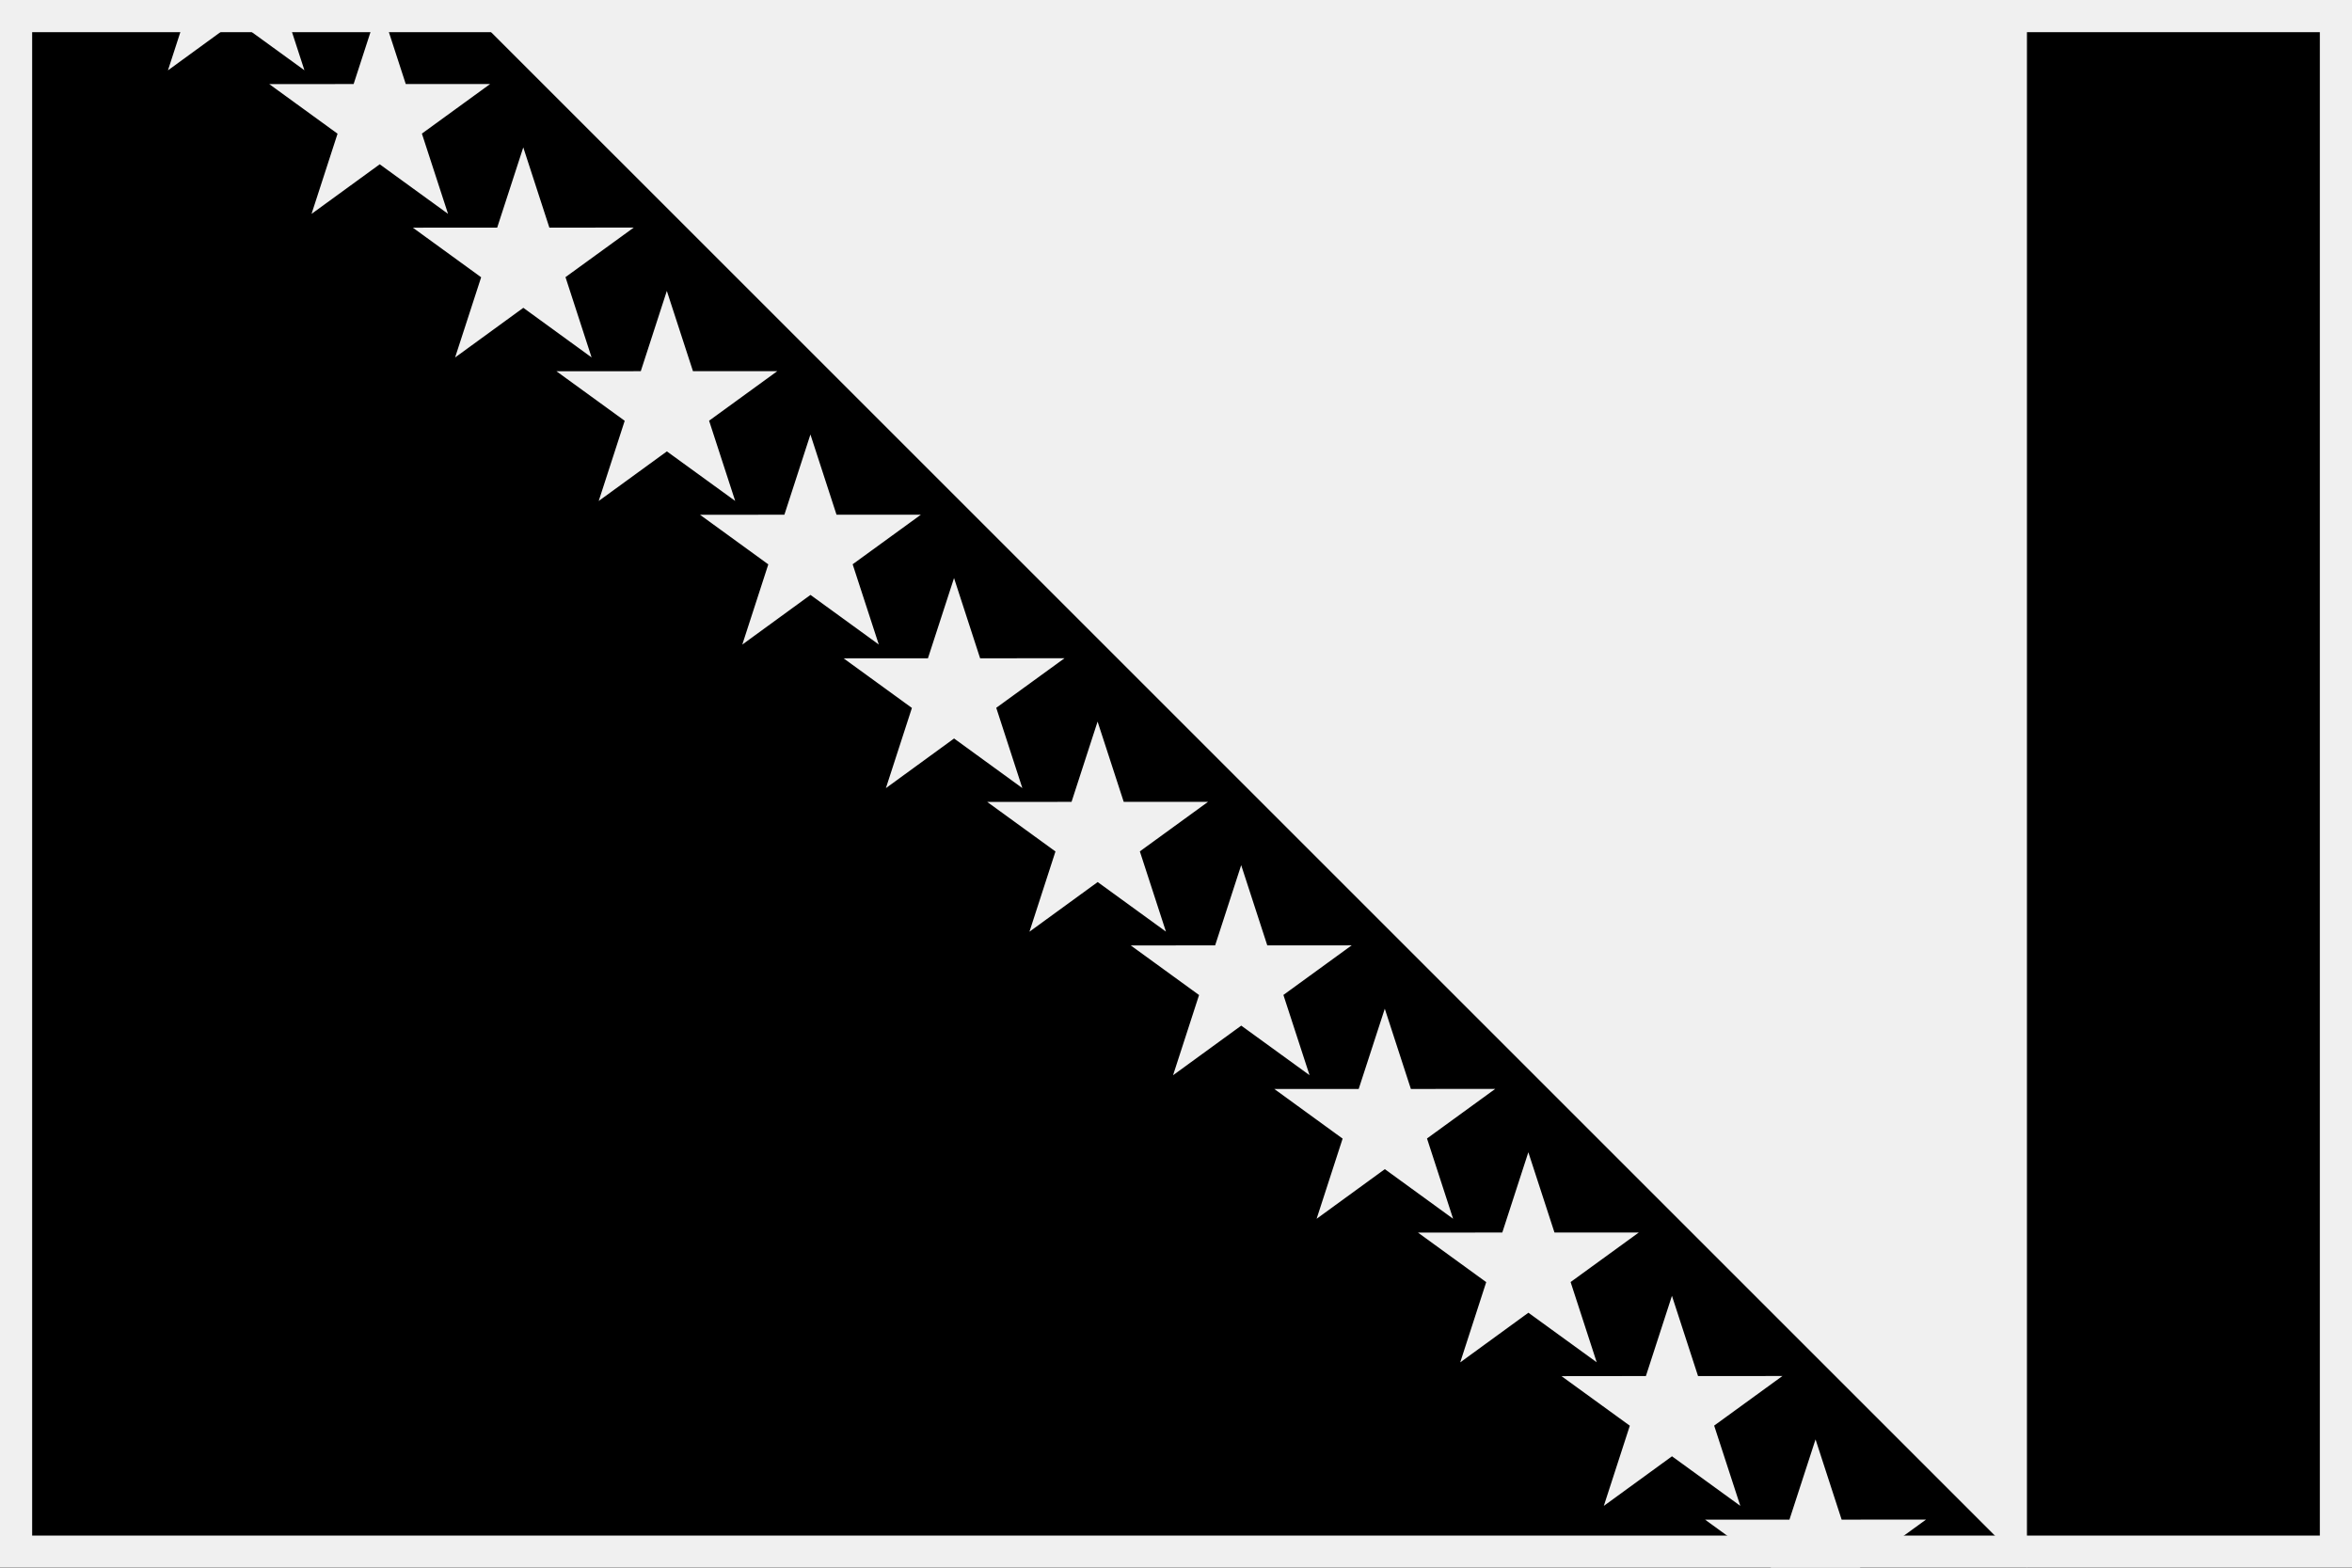 <?xml version="1.0" encoding="UTF-8"?>
<svg id="Capa_1" xmlns="http://www.w3.org/2000/svg" width="512" height="341.34" version="1.1" viewBox="0 0 512 341.34">
  <rect x="0" y="0" width="512" height="341.34" fill="#808080" stroke="none"/>
  <!-- Generator: Adobe Illustrator 29.6.0, SVG Export Plug-In . SVG Version: 2.1.1 Build 207)  -->
  <defs>
    <style>
      .st0 {
        fill: #f0f0f0;
      }

      .st1 {
        stroke: #f0f0f0;
        stroke-miterlimit: 10;
        stroke-width: 14px;
      }
    </style>
  </defs>
  <rect class="st1" y="0" width="512" height="341.34"/>
  <polyline class="st0" points="99.9 0 441.24 0 441.24 341.33"/>
  <g>
    <polygon class="st0" points="36.56 15.32 51.4 4.51 66.27 15.3 61.29 0 41.53 0 36.56 15.32"/>
    <polygon class="st0" points="88.33 18.3 82.65 .83 76.98 18.3 58.61 18.31 73.48 29.11 67.82 46.57 82.66 35.77 97.53 46.56 91.84 29.09 106.7 18.29 88.33 18.3"/>
    <polygon class="st0" points="119.59 49.56 113.91 32.09 108.23 49.56 89.87 49.57 104.74 60.37 99.07 77.83 113.92 67.02 128.78 77.82 123.1 60.34 137.96 49.55 119.59 49.56"/>
    <polygon class="st0" points="150.85 80.82 145.16 63.34 139.49 80.82 121.13 80.83 135.99 91.62 130.33 109.08 145.17 98.28 160.04 109.07 154.36 91.6 169.21 80.81 150.85 80.82"/>
    <polygon class="st0" points="182.1 112.07 176.42 94.6 170.75 112.07 152.38 112.08 167.25 122.88 161.59 140.34 176.43 129.53 191.3 140.33 185.61 122.86 200.47 112.06 182.1 112.07"/>
    <polygon class="st0" points="213.36 143.33 207.68 125.86 202 143.33 183.64 143.34 198.51 154.14 192.85 171.6 207.69 160.79 222.55 171.59 216.87 154.11 231.73 143.32 213.36 143.33"/>
    <polygon class="st0" points="244.62 174.59 238.93 157.11 233.26 174.59 214.9 174.6 229.76 185.39 224.1 202.86 238.95 192.05 253.81 202.84 248.13 185.37 262.98 174.58 244.62 174.59"/>
    <polygon class="st0" points="275.87 205.84 270.19 188.37 264.52 205.84 246.15 205.85 261.02 216.65 255.36 234.11 270.2 223.31 285.07 234.1 279.38 216.63 294.24 205.83 275.87 205.84"/>
    <polygon class="st0" points="307.13 237.1 301.45 219.63 295.77 237.1 277.41 237.11 292.27 247.91 286.61 265.37 301.46 254.56 316.32 265.36 310.64 247.88 325.49 237.09 307.13 237.1"/>
    <polygon class="st0" points="338.39 268.36 332.7 250.88 327.03 268.36 308.67 268.37 323.53 279.16 317.87 296.63 332.71 285.82 347.58 296.61 341.9 279.14 356.75 268.35 338.39 268.36"/>
    <polygon class="st0" points="369.64 299.61 363.96 282.14 358.29 299.61 339.92 299.63 354.79 310.42 349.13 327.88 363.97 317.08 378.84 327.87 373.15 310.4 388.01 299.6 369.64 299.61"/>
    <polygon class="st0" points="395.22 313.4 389.54 330.87 371.18 330.88 385.57 341.33 404.85 341.33 419.27 330.86 400.9 330.87 395.22 313.4"/>
  </g>
</svg>